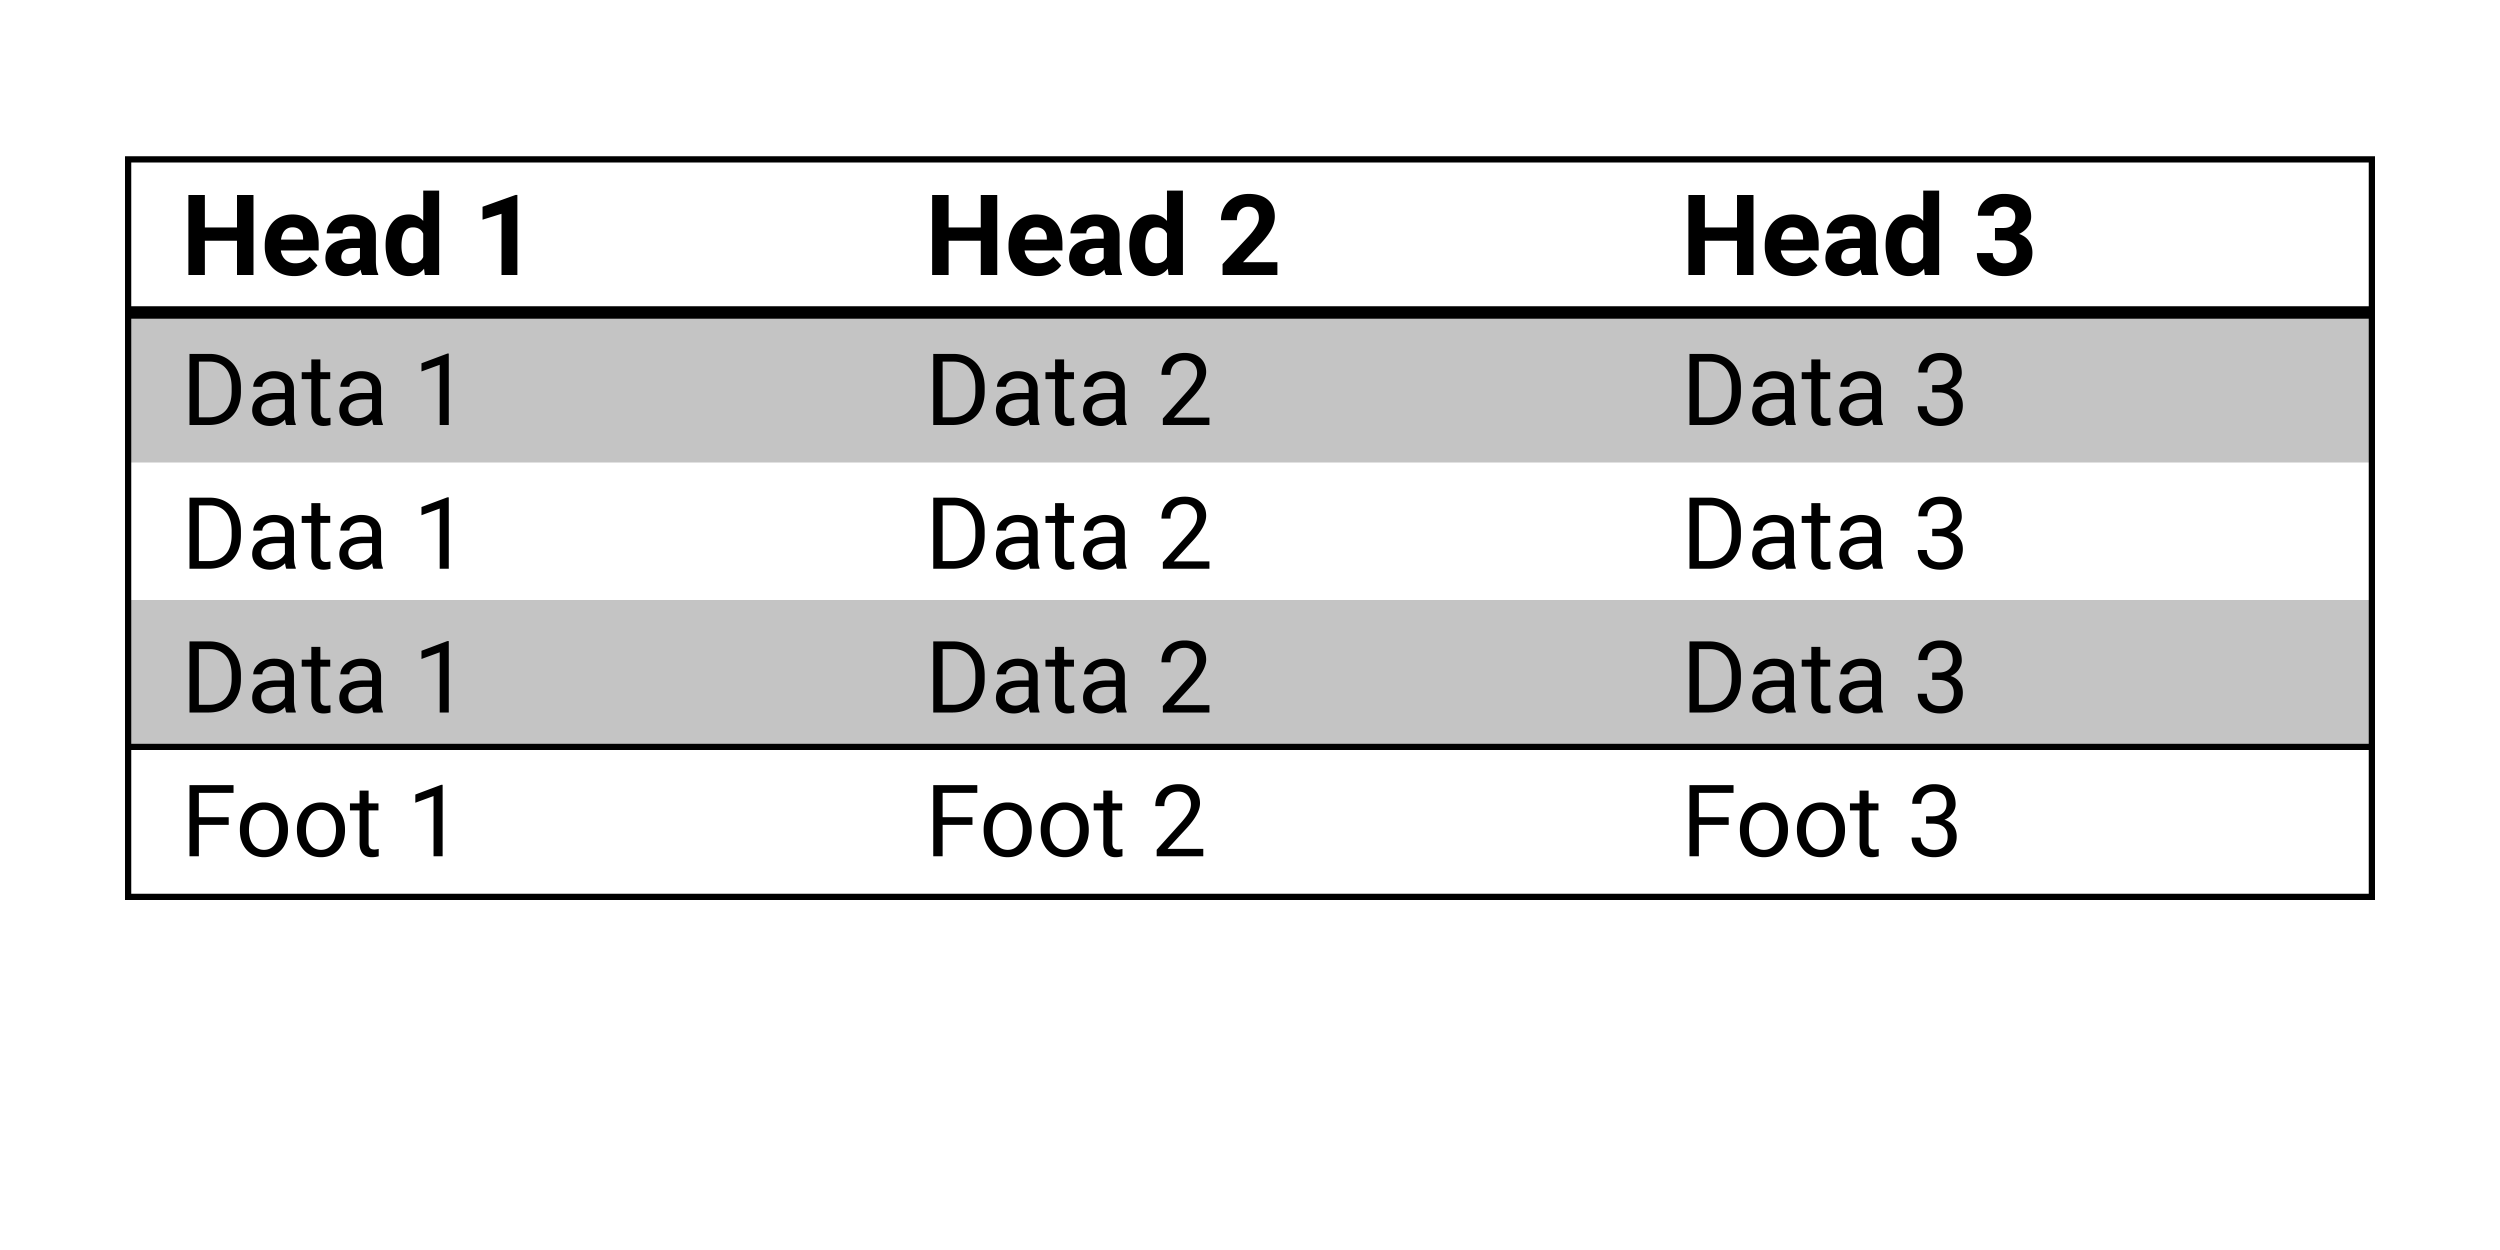 <svg fill="none" viewBox="0 0 400 200" xmlns="http://www.w3.org/2000/svg"><path d="M0 0h400v200H0z" fill="#fff"/><path d="M20 96h360v23H20zm0-45h360v23H20z" fill="#c4c4c4"/><path d="M20 119.5h360" stroke="#000"/><path d="M20 50h360" stroke="#000" stroke-width="2"/><path d="M20.5 25.5h359v118h-359z" stroke="#000"/><path d="M276.594 131.977h-4.774V137h-1.5v-11.375h7.047v1.234h-5.547v3.891h4.774zm1.789.718c0-.828.161-1.573.484-2.234.328-.662.781-1.172 1.36-1.531.583-.36 1.247-.539 1.992-.539 1.151 0 2.08.398 2.789 1.195.713.797 1.07 1.857 1.07 3.18v.101c0 .823-.159 1.563-.476 2.219a3.557 3.557 0 01-1.352 1.523c-.583.365-1.255.547-2.016.547-1.145 0-2.075-.398-2.789-1.195-.708-.797-1.062-1.852-1.062-3.164zm1.453.172c0 .938.216 1.69.648 2.258.438.568 1.021.852 1.75.852.735 0 1.318-.287 1.75-.86.433-.578.649-1.385.649-2.422 0-.927-.222-1.677-.664-2.25-.438-.578-1.021-.867-1.75-.867-.714 0-1.289.284-1.727.852-.437.567-.656 1.38-.656 2.437zm7.672-.172c0-.828.161-1.573.484-2.234.328-.662.781-1.172 1.36-1.531.583-.36 1.247-.539 1.992-.539 1.151 0 2.08.398 2.789 1.195.713.797 1.07 1.857 1.07 3.18v.101c0 .823-.159 1.563-.476 2.219a3.557 3.557 0 01-1.352 1.523c-.583.365-1.255.547-2.016.547-1.145 0-2.075-.398-2.789-1.195-.708-.797-1.062-1.852-1.062-3.164zm1.453.172c0 .938.216 1.69.648 2.258.438.568 1.021.852 1.75.852.735 0 1.318-.287 1.75-.86.433-.578.649-1.385.649-2.422 0-.927-.222-1.677-.664-2.25-.438-.578-1.021-.867-1.75-.867-.714 0-1.289.284-1.727.852-.437.567-.656 1.38-.656 2.437zm10.016-6.367v2.047h1.578v1.117h-1.578v5.242c0 .339.07.594.211.766.14.167.38.25.718.25.167 0 .396-.031.688-.094V137c-.38.104-.75.156-1.11.156-.645 0-1.132-.195-1.461-.586-.328-.39-.492-.945-.492-1.664v-5.242h-1.539v-1.117h1.539V126.5zm9.195 4.109h1.086c.682-.01 1.219-.19 1.609-.539.391-.349.586-.82.586-1.414 0-1.333-.664-2-1.992-2-.625 0-1.125.18-1.5.539-.37.354-.555.826-.555 1.414h-1.445c0-.901.328-1.648.984-2.242.662-.599 1.5-.898 2.516-.898 1.073 0 1.914.284 2.523.851.61.568.914 1.357.914 2.368 0 .494-.161.973-.484 1.437-.318.464-.753.81-1.305 1.039.625.198 1.107.526 1.446.984.343.459.515 1.019.515 1.68 0 1.021-.333 1.831-1 2.43-.666.599-1.534.898-2.601.898-1.068 0-1.938-.289-2.61-.867-.666-.578-1-1.341-1-2.289h1.453c0 .599.196 1.078.586 1.438.391.359.914.539 1.571.539.698 0 1.232-.183 1.601-.547.37-.365.555-.888.555-1.571 0-.661-.203-1.169-.609-1.523-.407-.354-.993-.537-1.758-.547h-1.086zm-152.578 1.368h-4.774V137h-1.5v-11.375h7.047v1.234h-5.547v3.891h4.774zm1.789.718c0-.828.161-1.573.484-2.234.328-.662.781-1.172 1.36-1.531.583-.36 1.247-.539 1.992-.539 1.151 0 2.08.398 2.789 1.195.713.797 1.07 1.857 1.07 3.18v.101c0 .823-.159 1.563-.476 2.219a3.557 3.557 0 01-1.352 1.523c-.583.365-1.255.547-2.016.547-1.145 0-2.075-.398-2.789-1.195-.708-.797-1.062-1.852-1.062-3.164zm1.453.172c0 .938.216 1.69.648 2.258.438.568 1.021.852 1.75.852.735 0 1.318-.287 1.75-.86.433-.578.649-1.385.649-2.422 0-.927-.222-1.677-.664-2.25-.438-.578-1.021-.867-1.75-.867-.714 0-1.289.284-1.727.852-.437.567-.656 1.38-.656 2.437zm7.672-.172c0-.828.161-1.573.484-2.234.328-.662.781-1.172 1.36-1.531.583-.36 1.247-.539 1.992-.539 1.151 0 2.08.398 2.789 1.195.713.797 1.07 1.857 1.07 3.18v.101c0 .823-.159 1.563-.476 2.219a3.557 3.557 0 01-1.352 1.523c-.583.365-1.255.547-2.016.547-1.145 0-2.075-.398-2.789-1.195-.708-.797-1.062-1.852-1.062-3.164zm1.453.172c0 .938.216 1.69.648 2.258.438.568 1.021.852 1.75.852.735 0 1.318-.287 1.75-.86.433-.578.649-1.385.649-2.422 0-.927-.222-1.677-.664-2.25-.438-.578-1.021-.867-1.75-.867-.714 0-1.289.284-1.727.852-.437.567-.656 1.38-.656 2.437zm10.016-6.367v2.047h1.578v1.117h-1.578v5.242c0 .339.07.594.211.766.14.167.38.25.718.25.167 0 .396-.031.688-.094V137c-.38.104-.75.156-1.11.156-.645 0-1.132-.195-1.461-.586-.328-.39-.492-.945-.492-1.664v-5.242h-1.539v-1.117h1.539V126.5zm14.546 10.5h-7.453v-1.039l3.938-4.375c.583-.662.984-1.198 1.203-1.609.224-.417.336-.847.336-1.289 0-.594-.18-1.081-.539-1.461-.36-.381-.839-.571-1.438-.571-.718 0-1.278.206-1.679.617-.396.407-.594.974-.594 1.704h-1.445c0-1.047.336-1.894 1.007-2.539.677-.646 1.581-.969 2.711-.969 1.058 0 1.894.278 2.508.836.615.552.922 1.289.922 2.211 0 1.119-.714 2.453-2.141 4l-3.047 3.304h5.711zm-155.929-5.023H31.82V137h-1.5v-11.375h7.047v1.234H31.82v3.891h4.774zm1.789.718c0-.828.161-1.573.484-2.234.328-.662.781-1.172 1.36-1.531.583-.36 1.247-.539 1.992-.539 1.15 0 2.08.398 2.789 1.195.713.797 1.07 1.857 1.07 3.18v.101c0 .823-.159 1.563-.476 2.219a3.556 3.556 0 01-1.352 1.523c-.583.365-1.255.547-2.016.547-1.145 0-2.075-.398-2.789-1.195-.708-.797-1.062-1.852-1.062-3.164zm1.453.172c0 .938.216 1.69.648 2.258.438.568 1.021.852 1.75.852.735 0 1.318-.287 1.75-.86.433-.578.649-1.385.649-2.422 0-.927-.221-1.677-.664-2.25-.438-.578-1.021-.867-1.75-.867-.714 0-1.29.284-1.727.852-.437.567-.656 1.38-.656 2.437zm7.672-.172c0-.828.161-1.573.484-2.234.328-.662.781-1.172 1.36-1.531.583-.36 1.247-.539 1.992-.539 1.15 0 2.08.398 2.789 1.195.713.797 1.07 1.857 1.07 3.18v.101c0 .823-.159 1.563-.476 2.219a3.556 3.556 0 01-1.352 1.523c-.583.365-1.255.547-2.016.547-1.145 0-2.075-.398-2.789-1.195-.708-.797-1.062-1.852-1.062-3.164zm1.453.172c0 .938.216 1.69.648 2.258.438.568 1.021.852 1.75.852.735 0 1.318-.287 1.75-.86.433-.578.649-1.385.649-2.422 0-.927-.221-1.677-.664-2.25-.438-.578-1.021-.867-1.75-.867-.714 0-1.29.284-1.727.852-.437.567-.656 1.38-.656 2.437zm10.016-6.367v2.047h1.578v1.117h-1.578v5.242c0 .339.07.594.21.766.141.167.38.25.72.25.166 0 .395-.031.687-.094V137c-.38.104-.75.156-1.11.156-.645 0-1.132-.195-1.46-.586-.329-.39-.493-.945-.493-1.664v-5.242h-1.539v-1.117h1.54V126.5zM70.82 137h-1.453v-9.633l-2.914 1.071v-1.313l4.14-1.555h.227zm199.5-23v-11.375h3.211c.99 0 1.865.219 2.625.656a4.412 4.412 0 011.758 1.867c.417.808.628 1.735.633 2.782v.726c0 1.073-.208 2.013-.625 2.821a4.341 4.341 0 01-1.774 1.859c-.765.432-1.658.654-2.679.664zm1.5-10.141v8.914h1.578c1.157 0 2.055-.359 2.696-1.078.646-.718.968-1.742.968-3.07v-.664c0-1.292-.304-2.294-.914-3.008-.604-.719-1.463-1.083-2.578-1.094zM285.812 114c-.083-.167-.151-.464-.203-.891-.671.698-1.474 1.047-2.406 1.047-.833 0-1.518-.234-2.055-.703-.531-.474-.796-1.073-.796-1.797 0-.88.333-1.562 1-2.047.671-.489 1.614-.734 2.828-.734h1.406v-.664c0-.505-.151-.906-.453-1.203-.302-.302-.748-.453-1.336-.453-.516 0-.948.13-1.297.39-.349.261-.523.576-.523.946h-1.454c0-.422.149-.829.446-1.219.302-.396.708-.708 1.219-.938a4.125 4.125 0 011.695-.343c.974 0 1.737.244 2.289.734.552.484.838 1.154.859 2.008v3.89c0 .776.099 1.394.297 1.852V114zm-2.398-1.102c.453 0 .883-.117 1.289-.351.406-.235.701-.539.883-.914v-1.735h-1.133c-1.771 0-2.656.519-2.656 1.555 0 .453.151.807.453 1.063.302.255.69.382 1.164.382zm7.844-9.398v2.047h1.578v1.117h-1.578v5.242c0 .339.07.594.211.766.14.167.38.25.719.25.166 0 .395-.031.687-.094V114c-.38.104-.75.156-1.109.156-.646 0-1.133-.195-1.461-.586-.328-.39-.493-.945-.493-1.664v-5.242h-1.539v-1.117h1.539V103.5zm8.492 10.5c-.083-.167-.151-.464-.203-.891-.672.698-1.474 1.047-2.406 1.047-.834 0-1.519-.234-2.055-.703-.531-.474-.797-1.073-.797-1.797 0-.88.333-1.562 1-2.047.672-.489 1.615-.734 2.828-.734h1.406v-.664c0-.505-.151-.906-.453-1.203-.302-.302-.747-.453-1.336-.453-.515 0-.948.13-1.296.39-.349.261-.524.576-.524.946h-1.453c0-.422.148-.829.445-1.219.302-.396.709-.708 1.219-.938a4.131 4.131 0 011.695-.343c.974 0 1.737.244 2.289.734.552.484.839 1.154.86 2.008v3.89c0 .776.099 1.394.297 1.852V114zm-2.398-1.102c.453 0 .882-.117 1.289-.351.406-.235.7-.539.882-.914v-1.735h-1.132c-1.771 0-2.657.519-2.657 1.555 0 .453.151.807.454 1.063.302.255.69.382 1.164.382zm11.804-5.289h1.086c.682-.01 1.219-.19 1.61-.539.39-.349.586-.82.586-1.414 0-1.333-.665-2-1.993-2-.625 0-1.125.18-1.5.539-.369.354-.554.826-.554 1.414h-1.446c0-.901.328-1.648.985-2.242.661-.599 1.5-.898 2.515-.898 1.073 0 1.914.284 2.524.851.609.568.914 1.357.914 2.368 0 .494-.162.973-.485 1.437-.317.464-.752.81-1.304 1.039.625.198 1.107.526 1.445.984.344.459.516 1.019.516 1.68 0 1.021-.334 1.831-1 2.43-.667.599-1.534.898-2.602.898s-1.937-.289-2.609-.867c-.667-.578-1-1.341-1-2.289h1.453c0 .599.195 1.078.586 1.438.39.359.914.539 1.57.539.698 0 1.232-.183 1.602-.547.369-.365.554-.888.554-1.571 0-.661-.203-1.169-.609-1.523s-.992-.537-1.758-.547h-1.086zM149.32 114v-11.375h3.211c.99 0 1.865.219 2.625.656a4.412 4.412 0 011.758 1.867c.417.808.628 1.735.633 2.782v.726c0 1.073-.208 2.013-.625 2.821a4.341 4.341 0 01-1.774 1.859c-.765.432-1.658.654-2.679.664zm1.5-10.141v8.914h1.578c1.157 0 2.055-.359 2.696-1.078.646-.718.968-1.742.968-3.07v-.664c0-1.292-.304-2.294-.914-3.008-.604-.719-1.463-1.083-2.578-1.094zM164.812 114c-.083-.167-.151-.464-.203-.891-.671.698-1.474 1.047-2.406 1.047-.833 0-1.518-.234-2.055-.703-.531-.474-.796-1.073-.796-1.797 0-.88.333-1.562 1-2.047.671-.489 1.614-.734 2.828-.734h1.406v-.664c0-.505-.151-.906-.453-1.203-.302-.302-.748-.453-1.336-.453-.516 0-.948.13-1.297.39-.349.261-.523.576-.523.946h-1.454c0-.422.149-.829.446-1.219.302-.396.708-.708 1.219-.938a4.125 4.125 0 011.695-.343c.974 0 1.737.244 2.289.734.552.484.838 1.154.859 2.008v3.89c0 .776.099 1.394.297 1.852V114zm-2.398-1.102c.453 0 .883-.117 1.289-.351.406-.235.701-.539.883-.914v-1.735h-1.133c-1.771 0-2.656.519-2.656 1.555 0 .453.151.807.453 1.063.302.255.69.382 1.164.382zm7.844-9.398v2.047h1.578v1.117h-1.578v5.242c0 .339.07.594.211.766.14.167.38.25.719.25.166 0 .395-.031.687-.094V114c-.38.104-.75.156-1.109.156-.646 0-1.133-.195-1.461-.586-.328-.39-.493-.945-.493-1.664v-5.242h-1.539v-1.117h1.539V103.5zm8.492 10.5c-.083-.167-.151-.464-.203-.891-.672.698-1.474 1.047-2.406 1.047-.834 0-1.519-.234-2.055-.703-.531-.474-.797-1.073-.797-1.797 0-.88.333-1.562 1-2.047.672-.489 1.615-.734 2.828-.734h1.406v-.664c0-.505-.151-.906-.453-1.203-.302-.302-.747-.453-1.336-.453-.515 0-.948.13-1.296.39-.349.261-.524.576-.524.946h-1.453c0-.422.148-.829.445-1.219.302-.396.709-.708 1.219-.938a4.131 4.131 0 011.695-.343c.974 0 1.737.244 2.289.734.552.484.839 1.154.86 2.008v3.89c0 .776.099 1.394.297 1.852V114zm-2.398-1.102c.453 0 .882-.117 1.289-.351.406-.235.7-.539.882-.914v-1.735h-1.132c-1.771 0-2.657.519-2.657 1.555 0 .453.151.807.454 1.063.302.255.69.382 1.164.382zM193.508 114h-7.453v-1.039l3.937-4.375c.584-.662.985-1.198 1.203-1.609.224-.417.336-.847.336-1.289 0-.594-.179-1.081-.539-1.461-.359-.381-.838-.571-1.437-.571-.719 0-1.279.206-1.68.617-.396.407-.594.974-.594 1.704h-1.445c0-1.047.336-1.894 1.008-2.539.677-.646 1.58-.969 2.711-.969 1.057 0 1.893.278 2.507.836.615.552.922 1.289.922 2.211 0 1.119-.713 2.453-2.14 4l-3.047 3.304h5.711zM30.32 114v-11.375h3.211c.99 0 1.865.219 2.625.656a4.418 4.418 0 011.758 1.867c.417.808.628 1.735.633 2.782v.726c0 1.073-.208 2.013-.625 2.821a4.338 4.338 0 01-1.774 1.859c-.765.432-1.658.654-2.68.664zm1.5-10.141v8.914h1.578c1.157 0 2.055-.359 2.696-1.078.646-.718.969-1.742.969-3.07v-.664c0-1.292-.305-2.294-.915-3.008-.604-.719-1.463-1.083-2.578-1.094zM45.812 114c-.083-.167-.15-.464-.203-.891-.672.698-1.474 1.047-2.406 1.047-.833 0-1.518-.234-2.055-.703-.53-.474-.796-1.073-.796-1.797 0-.88.333-1.562 1-2.047.671-.489 1.614-.734 2.828-.734h1.406v-.664c0-.505-.151-.906-.453-1.203-.302-.302-.748-.453-1.336-.453-.516 0-.948.13-1.297.39-.349.261-.523.576-.523.946h-1.454c0-.422.149-.829.446-1.219.302-.396.708-.708 1.218-.938a4.13 4.13 0 011.696-.343c.974 0 1.737.244 2.289.734.552.484.838 1.154.86 2.008v3.89c0 .776.098 1.394.296 1.852V114zm-2.398-1.102c.453 0 .883-.117 1.29-.351.405-.235.7-.539.882-.914v-1.735h-1.133c-1.77 0-2.656.519-2.656 1.555 0 .453.15.807.453 1.063.302.255.69.382 1.164.382zm7.844-9.398v2.047h1.578v1.117h-1.578v5.242c0 .339.07.594.21.766.141.167.381.25.72.25.166 0 .395-.031.687-.094V114c-.38.104-.75.156-1.11.156-.645 0-1.132-.195-1.46-.586-.328-.39-.493-.945-.493-1.664v-5.242h-1.539v-1.117h1.54V103.5zM59.75 114c-.083-.167-.151-.464-.203-.891-.672.698-1.474 1.047-2.406 1.047-.834 0-1.519-.234-2.055-.703-.531-.474-.797-1.073-.797-1.797 0-.88.333-1.562 1-2.047.672-.489 1.615-.734 2.828-.734h1.406v-.664c0-.505-.15-.906-.453-1.203-.302-.302-.747-.453-1.336-.453-.515 0-.948.13-1.297.39-.348.261-.523.576-.523.946h-1.453c0-.422.148-.829.445-1.219.302-.396.709-.708 1.219-.938a4.13 4.13 0 011.695-.343c.974 0 1.737.244 2.29.734.552.484.838 1.154.859 2.008v3.89c0 .776.099 1.394.297 1.852V114zm-2.398-1.102c.453 0 .882-.117 1.289-.351.406-.235.7-.539.882-.914v-1.735h-1.132c-1.771 0-2.657.519-2.657 1.555 0 .453.151.807.453 1.063.303.255.69.382 1.165.382zM71.805 114h-1.453v-9.633l-2.915 1.071v-1.313l4.141-1.555h.227zM270.32 91V79.625h3.211c.99 0 1.865.219 2.625.656a4.408 4.408 0 011.758 1.867c.417.808.628 1.735.633 2.782v.726c0 1.073-.208 2.013-.625 2.82a4.342 4.342 0 01-1.774 1.86c-.765.432-1.658.654-2.679.664zm1.5-10.14v8.913h1.578c1.157 0 2.055-.359 2.696-1.078.646-.718.968-1.742.968-3.07v-.664c0-1.292-.304-2.294-.914-3.008-.604-.719-1.463-1.083-2.578-1.094zM285.812 91c-.083-.167-.151-.464-.203-.89-.671.697-1.474 1.046-2.406 1.046-.833 0-1.518-.234-2.055-.703-.531-.474-.796-1.073-.796-1.797 0-.88.333-1.562 1-2.047.671-.49 1.614-.734 2.828-.734h1.406v-.664c0-.505-.151-.906-.453-1.203-.302-.302-.748-.453-1.336-.453-.516 0-.948.13-1.297.39s-.523.576-.523.946h-1.454c0-.422.149-.829.446-1.22a3.088 3.088 0 011.219-.937 4.122 4.122 0 011.695-.343c.974 0 1.737.244 2.289.734.552.484.838 1.154.859 2.008v3.89c0 .776.099 1.394.297 1.852V91zm-2.398-1.102a2.54 2.54 0 001.289-.351c.406-.235.701-.54.883-.914v-1.735h-1.133c-1.771 0-2.656.519-2.656 1.555 0 .453.151.807.453 1.063s.69.382 1.164.382zm7.844-9.398v2.047h1.578v1.117h-1.578v5.242c0 .339.07.594.211.766.14.166.38.25.719.25.166 0 .395-.031.687-.094V91c-.38.104-.75.156-1.109.156-.646 0-1.133-.195-1.461-.586s-.493-.945-.493-1.664v-5.242h-1.539v-1.117h1.539V80.5zM299.75 91c-.083-.167-.151-.464-.203-.89-.672.697-1.474 1.046-2.406 1.046-.834 0-1.519-.234-2.055-.703-.531-.474-.797-1.073-.797-1.797 0-.88.333-1.562 1-2.047.672-.49 1.615-.734 2.828-.734h1.406v-.664c0-.505-.151-.906-.453-1.203-.302-.302-.747-.453-1.336-.453-.515 0-.948.13-1.296.39-.349.26-.524.576-.524.946h-1.453c0-.422.148-.829.445-1.22a3.095 3.095 0 011.219-.937 4.128 4.128 0 011.695-.343c.974 0 1.737.244 2.289.734.552.484.839 1.154.86 2.008v3.89c0 .776.099 1.394.297 1.852V91zm-2.398-1.102c.453 0 .882-.117 1.289-.351.406-.235.7-.54.882-.914v-1.735h-1.132c-1.771 0-2.657.519-2.657 1.555 0 .453.151.807.454 1.063.302.255.69.382 1.164.382zm11.804-5.289h1.086c.682-.01 1.219-.19 1.61-.539.39-.349.586-.82.586-1.414 0-1.333-.665-2-1.993-2-.625 0-1.125.18-1.5.54-.369.353-.554.825-.554 1.413h-1.446c0-.9.328-1.648.985-2.242.661-.599 1.5-.898 2.515-.898 1.073 0 1.914.284 2.524.851.609.568.914 1.357.914 2.368 0 .494-.162.973-.485 1.437-.317.464-.752.81-1.304 1.04.625.197 1.107.525 1.445.983.344.459.516 1.019.516 1.68 0 1.021-.334 1.83-1 2.43-.667.599-1.534.898-2.602.898s-1.937-.289-2.609-.867c-.667-.578-1-1.341-1-2.289h1.453c0 .599.195 1.078.586 1.438.39.359.914.539 1.57.539.698 0 1.232-.183 1.602-.547.369-.365.554-.888.554-1.57 0-.662-.203-1.17-.609-1.524-.406-.354-.992-.536-1.758-.547h-1.086zM149.32 91V79.625h3.211c.99 0 1.865.219 2.625.656a4.408 4.408 0 011.758 1.867c.417.808.628 1.735.633 2.782v.726c0 1.073-.208 2.013-.625 2.82a4.342 4.342 0 01-1.774 1.86c-.765.432-1.658.654-2.679.664zm1.5-10.14v8.913h1.578c1.157 0 2.055-.359 2.696-1.078.646-.718.968-1.742.968-3.07v-.664c0-1.292-.304-2.294-.914-3.008-.604-.719-1.463-1.083-2.578-1.094zM164.812 91c-.083-.167-.151-.464-.203-.89-.671.697-1.474 1.046-2.406 1.046-.833 0-1.518-.234-2.055-.703-.531-.474-.796-1.073-.796-1.797 0-.88.333-1.562 1-2.047.671-.49 1.614-.734 2.828-.734h1.406v-.664c0-.505-.151-.906-.453-1.203-.302-.302-.748-.453-1.336-.453-.516 0-.948.13-1.297.39s-.523.576-.523.946h-1.454c0-.422.149-.829.446-1.22a3.088 3.088 0 011.219-.937 4.122 4.122 0 011.695-.343c.974 0 1.737.244 2.289.734.552.484.838 1.154.859 2.008v3.89c0 .776.099 1.394.297 1.852V91zm-2.398-1.102a2.54 2.54 0 001.289-.351c.406-.235.701-.54.883-.914v-1.735h-1.133c-1.771 0-2.656.519-2.656 1.555 0 .453.151.807.453 1.063s.69.382 1.164.382zm7.844-9.398v2.047h1.578v1.117h-1.578v5.242c0 .339.07.594.211.766.14.166.38.25.719.25.166 0 .395-.031.687-.094V91c-.38.104-.75.156-1.109.156-.646 0-1.133-.195-1.461-.586s-.493-.945-.493-1.664v-5.242h-1.539v-1.117h1.539V80.5zM178.75 91c-.083-.167-.151-.464-.203-.89-.672.697-1.474 1.046-2.406 1.046-.834 0-1.519-.234-2.055-.703-.531-.474-.797-1.073-.797-1.797 0-.88.333-1.562 1-2.047.672-.49 1.615-.734 2.828-.734h1.406v-.664c0-.505-.151-.906-.453-1.203-.302-.302-.747-.453-1.336-.453-.515 0-.948.13-1.296.39-.349.26-.524.576-.524.946h-1.453c0-.422.148-.829.445-1.22a3.095 3.095 0 011.219-.937 4.128 4.128 0 011.695-.343c.974 0 1.737.244 2.289.734.552.484.839 1.154.86 2.008v3.89c0 .776.099 1.394.297 1.852V91zm-2.398-1.102c.453 0 .882-.117 1.289-.351.406-.235.7-.54.882-.914v-1.735h-1.132c-1.771 0-2.657.519-2.657 1.555 0 .453.151.807.454 1.063.302.255.69.382 1.164.382zM193.508 91h-7.453v-1.04l3.937-4.374c.584-.662.985-1.198 1.203-1.61a2.69 2.69 0 00.336-1.289c0-.593-.179-1.08-.539-1.46-.359-.38-.838-.57-1.437-.57-.719 0-1.279.205-1.68.616-.396.407-.594.974-.594 1.704h-1.445c0-1.047.336-1.894 1.008-2.54.677-.645 1.58-.968 2.711-.968 1.057 0 1.893.278 2.507.836.615.552.922 1.289.922 2.21 0 1.12-.713 2.454-2.14 4l-3.047 3.305h5.711zM30.32 91V79.625h3.211c.99 0 1.865.219 2.625.656a4.414 4.414 0 011.758 1.867c.417.808.628 1.735.633 2.782v.726c0 1.073-.208 2.013-.625 2.82a4.338 4.338 0 01-1.774 1.86c-.765.432-1.658.654-2.68.664zm1.5-10.14v8.913h1.578c1.157 0 2.055-.359 2.696-1.078.646-.718.969-1.742.969-3.07v-.664c0-1.292-.305-2.294-.915-3.008-.604-.719-1.463-1.083-2.578-1.094zM45.812 91c-.083-.167-.15-.464-.203-.89-.672.697-1.474 1.046-2.406 1.046-.833 0-1.518-.234-2.055-.703-.53-.474-.796-1.073-.796-1.797 0-.88.333-1.562 1-2.047.671-.49 1.614-.734 2.828-.734h1.406v-.664c0-.505-.151-.906-.453-1.203-.302-.302-.748-.453-1.336-.453-.516 0-.948.13-1.297.39s-.523.576-.523.946h-1.454c0-.422.149-.829.446-1.22a3.092 3.092 0 011.218-.937 4.126 4.126 0 011.696-.343c.974 0 1.737.244 2.289.734.552.484.838 1.154.86 2.008v3.89c0 .776.098 1.394.296 1.852V91zm-2.398-1.102a2.54 2.54 0 001.29-.351c.405-.235.7-.54.882-.914v-1.735h-1.133c-1.77 0-2.656.519-2.656 1.555 0 .453.15.807.453 1.063s.69.382 1.164.382zm7.844-9.398v2.047h1.578v1.117h-1.578v5.242c0 .339.07.594.21.766.141.166.381.25.72.25a3.5 3.5 0 00.687-.094V91c-.38.104-.75.156-1.11.156-.645 0-1.132-.195-1.46-.586s-.493-.945-.493-1.664v-5.242h-1.539v-1.117h1.54V80.5zM59.75 91c-.083-.167-.151-.464-.203-.89-.672.697-1.474 1.046-2.406 1.046-.834 0-1.519-.234-2.055-.703-.531-.474-.797-1.073-.797-1.797 0-.88.333-1.562 1-2.047.672-.49 1.615-.734 2.828-.734h1.406v-.664c0-.505-.15-.906-.453-1.203-.302-.302-.747-.453-1.336-.453-.515 0-.948.13-1.297.39s-.523.576-.523.946h-1.453c0-.422.148-.829.445-1.22a3.095 3.095 0 011.219-.937 4.126 4.126 0 011.695-.343c.974 0 1.737.244 2.29.734.552.484.838 1.154.859 2.008v3.89c0 .776.099 1.394.297 1.852V91zm-2.398-1.102a2.54 2.54 0 001.289-.351c.406-.235.7-.54.882-.914v-1.735h-1.132c-1.771 0-2.657.519-2.657 1.555 0 .453.151.807.453 1.063s.69.382 1.165.382zM71.805 91h-1.453v-9.633l-2.915 1.07v-1.312l4.141-1.555h.227zM270.32 68V56.625h3.211c.99 0 1.865.219 2.625.656a4.408 4.408 0 011.758 1.867c.417.808.628 1.735.633 2.782v.726c0 1.073-.208 2.013-.625 2.82a4.342 4.342 0 01-1.774 1.86c-.765.432-1.658.654-2.679.664zm1.5-10.14v8.913h1.578c1.157 0 2.055-.359 2.696-1.078.646-.718.968-1.742.968-3.07v-.664c0-1.292-.304-2.294-.914-3.008-.604-.719-1.463-1.083-2.578-1.094zM285.812 68c-.083-.167-.151-.464-.203-.89-.671.697-1.474 1.046-2.406 1.046-.833 0-1.518-.234-2.055-.703-.531-.474-.796-1.073-.796-1.797 0-.88.333-1.562 1-2.047.671-.49 1.614-.734 2.828-.734h1.406v-.664c0-.505-.151-.906-.453-1.203-.302-.302-.748-.453-1.336-.453-.516 0-.948.13-1.297.39s-.523.576-.523.946h-1.454c0-.422.149-.828.446-1.22.302-.395.708-.707 1.219-.937a4.122 4.122 0 011.695-.343c.974 0 1.737.244 2.289.734.552.484.838 1.154.859 2.008v3.89c0 .777.099 1.394.297 1.852V68zm-2.398-1.102a2.54 2.54 0 001.289-.351c.406-.235.701-.54.883-.914v-1.735h-1.133c-1.771 0-2.656.519-2.656 1.555 0 .453.151.807.453 1.063s.69.382 1.164.382zm7.844-9.398v2.047h1.578v1.117h-1.578v5.242c0 .339.07.594.211.766.14.166.38.25.719.25.166 0 .395-.031.687-.094V68c-.38.104-.75.156-1.109.156-.646 0-1.133-.195-1.461-.586s-.493-.945-.493-1.664v-5.242h-1.539v-1.117h1.539V57.5zM299.75 68c-.083-.167-.151-.464-.203-.89-.672.697-1.474 1.046-2.406 1.046-.834 0-1.519-.234-2.055-.703-.531-.474-.797-1.073-.797-1.797 0-.88.333-1.562 1-2.047.672-.49 1.615-.734 2.828-.734h1.406v-.664c0-.505-.151-.906-.453-1.203-.302-.302-.747-.453-1.336-.453-.515 0-.948.13-1.296.39-.349.26-.524.576-.524.946h-1.453c0-.422.148-.828.445-1.22.302-.395.709-.707 1.219-.937a4.128 4.128 0 011.695-.343c.974 0 1.737.244 2.289.734.552.484.839 1.154.86 2.008v3.89c0 .777.099 1.394.297 1.852V68zm-2.398-1.102c.453 0 .882-.117 1.289-.351.406-.235.7-.54.882-.914v-1.735h-1.132c-1.771 0-2.657.519-2.657 1.555 0 .453.151.807.454 1.063.302.255.69.382 1.164.382zm11.804-5.289h1.086c.682-.01 1.219-.19 1.61-.539.39-.349.586-.82.586-1.414 0-1.333-.665-2-1.993-2-.625 0-1.125.18-1.5.54-.369.353-.554.825-.554 1.413h-1.446c0-.9.328-1.648.985-2.242.661-.599 1.5-.898 2.515-.898 1.073 0 1.914.284 2.524.851.609.568.914 1.357.914 2.367 0 .495-.162.974-.485 1.438-.317.463-.752.81-1.304 1.04.625.197 1.107.525 1.445.983.344.459.516 1.019.516 1.68 0 1.021-.334 1.83-1 2.43-.667.599-1.534.898-2.602.898s-1.937-.289-2.609-.867c-.667-.578-1-1.341-1-2.289h1.453c0 .599.195 1.078.586 1.437.39.36.914.54 1.57.54.698 0 1.232-.183 1.602-.547.369-.365.554-.888.554-1.57 0-.662-.203-1.17-.609-1.524-.406-.354-.992-.537-1.758-.547h-1.086zM149.32 68V56.625h3.211c.99 0 1.865.219 2.625.656a4.408 4.408 0 011.758 1.867c.417.808.628 1.735.633 2.782v.726c0 1.073-.208 2.013-.625 2.82a4.342 4.342 0 01-1.774 1.86c-.765.432-1.658.654-2.679.664zm1.5-10.14v8.913h1.578c1.157 0 2.055-.359 2.696-1.078.646-.718.968-1.742.968-3.07v-.664c0-1.292-.304-2.294-.914-3.008-.604-.719-1.463-1.083-2.578-1.094zM164.812 68c-.083-.167-.151-.464-.203-.89-.671.697-1.474 1.046-2.406 1.046-.833 0-1.518-.234-2.055-.703-.531-.474-.796-1.073-.796-1.797 0-.88.333-1.562 1-2.047.671-.49 1.614-.734 2.828-.734h1.406v-.664c0-.505-.151-.906-.453-1.203-.302-.302-.748-.453-1.336-.453-.516 0-.948.13-1.297.39s-.523.576-.523.946h-1.454c0-.422.149-.828.446-1.22.302-.395.708-.707 1.219-.937a4.122 4.122 0 011.695-.343c.974 0 1.737.244 2.289.734.552.484.838 1.154.859 2.008v3.89c0 .777.099 1.394.297 1.852V68zm-2.398-1.102a2.54 2.54 0 001.289-.351c.406-.235.701-.54.883-.914v-1.735h-1.133c-1.771 0-2.656.519-2.656 1.555 0 .453.151.807.453 1.063s.69.382 1.164.382zm7.844-9.398v2.047h1.578v1.117h-1.578v5.242c0 .339.07.594.211.766.14.166.38.25.719.25.166 0 .395-.031.687-.094V68c-.38.104-.75.156-1.109.156-.646 0-1.133-.195-1.461-.586s-.493-.945-.493-1.664v-5.242h-1.539v-1.117h1.539V57.5zM178.75 68c-.083-.167-.151-.464-.203-.89-.672.697-1.474 1.046-2.406 1.046-.834 0-1.519-.234-2.055-.703-.531-.474-.797-1.073-.797-1.797 0-.88.333-1.562 1-2.047.672-.49 1.615-.734 2.828-.734h1.406v-.664c0-.505-.151-.906-.453-1.203-.302-.302-.747-.453-1.336-.453-.515 0-.948.13-1.296.39-.349.26-.524.576-.524.946h-1.453c0-.422.148-.828.445-1.22.302-.395.709-.707 1.219-.937a4.128 4.128 0 011.695-.343c.974 0 1.737.244 2.289.734.552.484.839 1.154.86 2.008v3.89c0 .777.099 1.394.297 1.852V68zm-2.398-1.102c.453 0 .882-.117 1.289-.351.406-.235.7-.54.882-.914v-1.735h-1.132c-1.771 0-2.657.519-2.657 1.555 0 .453.151.807.454 1.063.302.255.69.382 1.164.382zM193.508 68h-7.453v-1.04l3.937-4.374c.584-.662.985-1.198 1.203-1.61a2.69 2.69 0 00.336-1.289c0-.593-.179-1.08-.539-1.46-.359-.38-.838-.57-1.437-.57-.719 0-1.279.205-1.68.616-.396.407-.594.974-.594 1.704h-1.445c0-1.047.336-1.894 1.008-2.54.677-.645 1.58-.968 2.711-.968 1.057 0 1.893.278 2.507.836.615.552.922 1.289.922 2.21 0 1.12-.713 2.454-2.14 4l-3.047 3.305h5.711zM30.32 68V56.625h3.211c.99 0 1.865.219 2.625.656a4.414 4.414 0 011.758 1.867c.417.808.628 1.735.633 2.782v.726c0 1.073-.208 2.013-.625 2.82a4.338 4.338 0 01-1.774 1.86c-.765.432-1.658.654-2.68.664zm1.5-10.14v8.913h1.578c1.157 0 2.055-.359 2.696-1.078.646-.718.969-1.742.969-3.07v-.664c0-1.292-.305-2.294-.915-3.008-.604-.719-1.463-1.083-2.578-1.094zM45.812 68c-.083-.167-.15-.464-.203-.89-.672.697-1.474 1.046-2.406 1.046-.833 0-1.518-.234-2.055-.703-.53-.474-.796-1.073-.796-1.797 0-.88.333-1.562 1-2.047.671-.49 1.614-.734 2.828-.734h1.406v-.664c0-.505-.151-.906-.453-1.203-.302-.302-.748-.453-1.336-.453-.516 0-.948.13-1.297.39s-.523.576-.523.946h-1.454c0-.422.149-.828.446-1.22.302-.395.708-.707 1.218-.937a4.126 4.126 0 011.696-.343c.974 0 1.737.244 2.289.734.552.484.838 1.154.86 2.008v3.89c0 .777.098 1.394.296 1.852V68zm-2.398-1.102a2.54 2.54 0 001.29-.351c.405-.235.7-.54.882-.914v-1.735h-1.133c-1.77 0-2.656.519-2.656 1.555 0 .453.15.807.453 1.063s.69.382 1.164.382zm7.844-9.398v2.047h1.578v1.117h-1.578v5.242c0 .339.07.594.21.766.141.166.381.25.72.25a3.5 3.5 0 00.687-.094V68c-.38.104-.75.156-1.11.156-.645 0-1.132-.195-1.46-.586s-.493-.945-.493-1.664v-5.242h-1.539v-1.117h1.54V57.5zM59.75 68c-.083-.167-.151-.464-.203-.89-.672.697-1.474 1.046-2.406 1.046-.834 0-1.519-.234-2.055-.703-.531-.474-.797-1.073-.797-1.797 0-.88.333-1.562 1-2.047.672-.49 1.615-.734 2.828-.734h1.406v-.664c0-.505-.15-.906-.453-1.203-.302-.302-.747-.453-1.336-.453-.515 0-.948.13-1.297.39s-.523.576-.523.946h-1.453c0-.422.148-.828.445-1.22.302-.395.709-.707 1.219-.937a4.126 4.126 0 011.695-.343c.974 0 1.737.244 2.29.734.552.484.838 1.154.859 2.008v3.89c0 .777.099 1.394.297 1.852V68zm-2.398-1.102a2.54 2.54 0 001.289-.351c.406-.235.7-.54.882-.914v-1.735h-1.132c-1.771 0-2.657.519-2.657 1.555 0 .453.151.807.453 1.063s.69.382 1.165.382zM71.805 68h-1.453v-9.633l-2.915 1.07v-1.312l4.141-1.555h.227zm208.753-24h-2.637v-5.484h-5.142V44h-2.636V31.203h2.636v5.186h5.142v-5.186h2.637zm6.521.176c-1.394 0-2.531-.428-3.41-1.283-.873-.856-1.31-1.995-1.31-3.42v-.245c0-.955.185-1.808.554-2.558.369-.756.891-1.336 1.565-1.74.679-.41 1.453-.615 2.32-.615 1.301 0 2.323.41 3.067 1.23.75.82 1.125 1.983 1.125 3.49v1.036h-6.055c.082.621.328 1.12.738 1.494.416.375.94.563 1.573.563.979 0 1.743-.355 2.294-1.063l1.248 1.397c-.381.539-.896.96-1.547 1.266-.65.298-1.371.448-2.162.448zm-.29-7.805c-.504 0-.914.17-1.23.51-.311.34-.51.826-.598 1.459h3.533v-.202c-.012-.563-.164-.996-.457-1.301-.293-.31-.709-.466-1.248-.466zM297.951 44a2.833 2.833 0 01-.255-.853c-.615.686-1.415 1.029-2.399 1.029-.932 0-1.705-.27-2.32-.809-.61-.539-.915-1.219-.915-2.039 0-1.008.373-1.781 1.117-2.32.75-.54 1.831-.812 3.243-.818h1.169v-.544c0-.44-.114-.791-.343-1.055-.223-.264-.577-.396-1.063-.396-.428 0-.765.103-1.011.308-.24.205-.361.486-.361.844h-2.54c0-.551.17-1.06.51-1.53.34-.468.821-.835 1.442-1.098.621-.27 1.318-.404 2.091-.404 1.172 0 2.101.295 2.787.887.691.586 1.037 1.412 1.037 2.479v4.122c.006.902.131 1.585.378 2.048V44zm-2.1-1.767c.375 0 .72-.082 1.037-.246.316-.17.55-.395.703-.676v-1.635h-.949c-1.272 0-1.949.44-2.031 1.318l-.008.15c0 .316.111.577.334.782.222.205.527.307.914.307zm5.844-3.058c0-1.483.331-2.663.993-3.542.668-.88 1.58-1.318 2.734-1.318.926 0 1.69.345 2.294 1.037V30.5h2.549V44h-2.294l-.123-1.01c-.633.79-1.448 1.186-2.444 1.186-1.119 0-2.018-.44-2.698-1.319-.674-.884-1.011-2.112-1.011-3.682zm2.54.184c0 .891.156 1.574.466 2.048.311.475.762.712 1.354.712.785 0 1.339-.33 1.661-.993v-3.753c-.317-.662-.864-.993-1.644-.993-1.224 0-1.837.993-1.837 2.98zm14.959-2.882h1.354c.644 0 1.122-.162 1.432-.484.311-.322.466-.75.466-1.283 0-.516-.155-.917-.466-1.204-.304-.287-.726-.43-1.265-.43-.486 0-.894.134-1.222.404a1.265 1.265 0 00-.492 1.037h-2.54c0-.668.179-1.266.536-1.793.363-.534.867-.95 1.512-1.248a5.073 5.073 0 012.144-.449c1.354 0 2.414.326 3.182.976.768.645 1.151 1.535 1.151 2.672 0 .586-.178 1.125-.536 1.617a3.48 3.48 0 01-1.406 1.134c.721.258 1.257.644 1.608 1.16.358.516.536 1.125.536 1.828 0 1.137-.416 2.048-1.248 2.734-.826.685-1.921 1.028-3.287 1.028-1.277 0-2.323-.337-3.137-1.011-.809-.674-1.213-1.564-1.213-2.672h2.54c0 .48.178.873.536 1.178.363.305.809.457 1.336.457.603 0 1.075-.158 1.415-.475.346-.322.518-.747.518-1.274 0-1.277-.703-1.916-2.109-1.916h-1.345zM159.558 44h-2.637v-5.484h-5.142V44h-2.636V31.203h2.636v5.186h5.142v-5.186h2.637zm6.521.176c-1.394 0-2.531-.428-3.41-1.283-.873-.856-1.31-1.995-1.31-3.42v-.245c0-.955.185-1.808.554-2.558.369-.756.891-1.336 1.565-1.74.679-.41 1.453-.615 2.32-.615 1.301 0 2.323.41 3.067 1.23.75.82 1.125 1.983 1.125 3.49v1.036h-6.055c.082.621.328 1.12.738 1.494.416.375.94.563 1.573.563.979 0 1.743-.355 2.294-1.063l1.248 1.397c-.381.539-.896.96-1.547 1.266-.65.298-1.371.448-2.162.448zm-.29-7.805c-.504 0-.914.17-1.23.51-.311.34-.51.826-.598 1.459h3.533v-.202c-.012-.563-.164-.996-.457-1.301-.293-.31-.709-.466-1.248-.466zM176.951 44a2.833 2.833 0 01-.255-.853c-.615.686-1.415 1.029-2.399 1.029-.932 0-1.705-.27-2.32-.809-.61-.539-.915-1.219-.915-2.039 0-1.008.373-1.781 1.117-2.32.75-.54 1.831-.812 3.243-.818h1.169v-.544c0-.44-.114-.791-.343-1.055-.223-.264-.577-.396-1.063-.396-.428 0-.765.103-1.011.308-.24.205-.361.486-.361.844h-2.54c0-.551.17-1.06.51-1.53.34-.468.821-.835 1.442-1.098.621-.27 1.318-.404 2.091-.404 1.172 0 2.101.295 2.787.887.691.586 1.037 1.412 1.037 2.479v4.122c.006.902.131 1.585.378 2.048V44zm-2.1-1.767c.375 0 .72-.082 1.037-.246.316-.17.55-.395.703-.676v-1.635h-.949c-1.272 0-1.949.44-2.031 1.318l-.008.15c0 .316.111.577.334.782.222.205.527.307.914.307zm5.844-3.058c0-1.483.331-2.663.993-3.542.668-.88 1.58-1.318 2.734-1.318.926 0 1.69.345 2.294 1.037V30.5h2.549V44h-2.294l-.123-1.01c-.633.79-1.448 1.186-2.444 1.186-1.119 0-2.018-.44-2.698-1.319-.674-.884-1.011-2.112-1.011-3.682zm2.54.184c0 .891.156 1.574.466 2.048.311.475.762.712 1.354.712.785 0 1.339-.33 1.661-.993v-3.753c-.317-.662-.864-.993-1.644-.993-1.224 0-1.837.993-1.837 2.98zM204.382 44h-8.772v-1.74l4.14-4.412c.568-.621.987-1.163 1.257-1.626.275-.463.413-.903.413-1.319 0-.568-.144-1.013-.431-1.336-.287-.328-.697-.492-1.23-.492-.574 0-1.029.2-1.363.598-.328.392-.492.911-.492 1.556h-2.549c0-.78.185-1.492.554-2.136a3.937 3.937 0 011.582-1.512c.68-.37 1.45-.554 2.312-.554 1.318 0 2.341.317 3.067.95.733.632 1.099 1.526 1.099 2.68 0 .633-.164 1.278-.492 1.934-.329.656-.891 1.42-1.688 2.294l-2.909 3.067h5.502zM40.558 44H37.92v-5.484h-5.142V44h-2.636V31.203h2.636v5.186h5.142v-5.186h2.637zm6.521.176c-1.394 0-2.531-.428-3.41-1.283-.873-.856-1.31-1.995-1.31-3.42v-.245c0-.955.185-1.808.554-2.558.37-.756.89-1.336 1.564-1.74.68-.41 1.454-.615 2.32-.615 1.302 0 2.324.41 3.068 1.23.75.82 1.125 1.983 1.125 3.49v1.036h-6.055c.082.621.328 1.12.738 1.494.416.375.94.563 1.573.563.979 0 1.743-.355 2.294-1.063l1.248 1.397c-.38.539-.896.96-1.547 1.266-.65.298-1.37.448-2.162.448zm-.29-7.805c-.504 0-.914.17-1.23.51-.311.34-.51.826-.598 1.459h3.533v-.202c-.012-.563-.164-.996-.457-1.301-.293-.31-.709-.466-1.248-.466zM57.951 44a2.82 2.82 0 01-.255-.853c-.615.686-1.415 1.029-2.4 1.029-.93 0-1.704-.27-2.32-.809-.609-.539-.914-1.219-.914-2.039 0-1.008.373-1.781 1.117-2.32.75-.54 1.83-.812 3.243-.818h1.169v-.544c0-.44-.114-.791-.343-1.055-.223-.264-.577-.396-1.063-.396-.428 0-.765.103-1.011.308-.24.205-.36.486-.36.844h-2.54c0-.551.17-1.06.51-1.53.339-.468.82-.835 1.44-1.098.622-.27 1.319-.404 2.092-.404 1.172 0 2.101.295 2.786.887.692.586 1.038 1.412 1.038 2.479v4.122c.005.902.131 1.585.378 2.048V44zm-2.1-1.767c.375 0 .72-.082 1.037-.246.316-.17.55-.395.703-.676v-1.635h-.95c-1.27 0-1.948.44-2.03 1.318l-.008.15c0 .316.11.577.334.782.222.205.527.307.914.307zm5.844-3.058c0-1.483.331-2.663.994-3.542.667-.88 1.579-1.318 2.733-1.318.926 0 1.69.345 2.294 1.037V30.5h2.549V44H67.97l-.123-1.01c-.633.79-1.448 1.186-2.444 1.186-1.119 0-2.018-.44-2.698-1.319-.674-.884-1.01-2.112-1.01-3.682zm2.54.184c0 .891.156 1.574.466 2.048.31.475.762.712 1.354.712.785 0 1.339-.33 1.66-.993v-3.753c-.316-.662-.863-.993-1.643-.993-1.224 0-1.837.993-1.837 2.98zM82.78 44h-2.54v-9.791l-3.032.94v-2.065l5.3-1.899h.272z" fill="#000"/></svg>